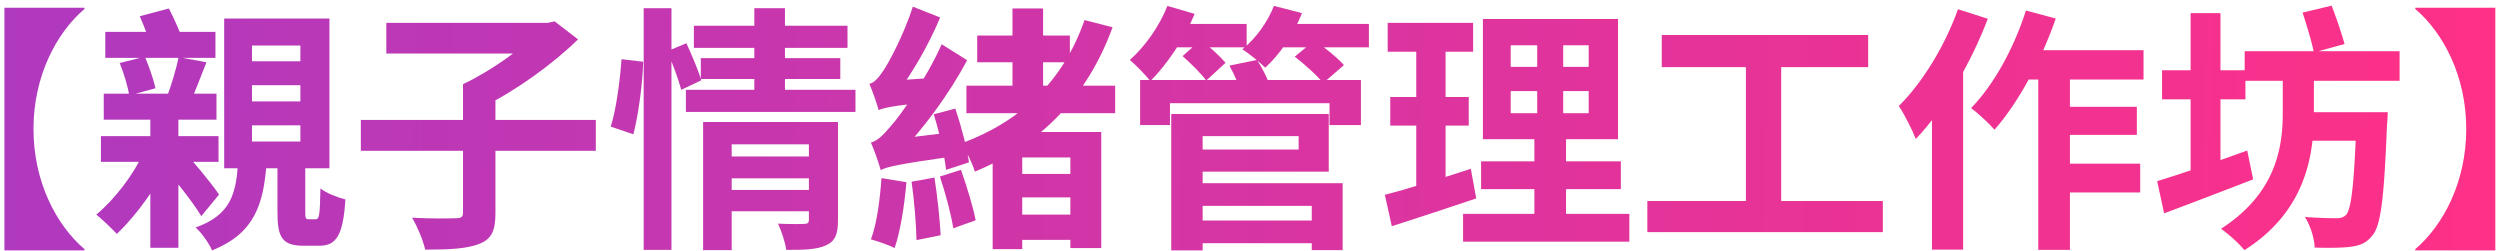 <svg width="408" height="41" fill="none" xmlns="http://www.w3.org/2000/svg"><path d="M13.782 1.468C9.204 5.374 5.466 12.43 5.466 21.04c0 8.652 3.738 15.708 8.316 19.614v.21H.72V1.258h13.062v.21Z" fill="url(#a)"/><path d="M17.184 5.206H35.16v4.242H17.184V5.206Zm-.252 10.08h18.396v4.242H16.932v-4.242Zm2.604-4.998 4.116-1.05c.672 1.638 1.428 3.78 1.722 5.166L21.09 15.58c-.21-1.428-.882-3.654-1.554-5.292Zm9.618-.966 4.536.84c-.924 2.352-1.848 4.788-2.604 6.468l-3.822-.882c.672-1.764 1.512-4.536 1.89-6.426Zm11.97 4.578v2.646h7.896V13.9h-7.896Zm0 6.552v2.646h7.896v-2.646h-7.896Zm0-13.02v2.562h7.896V7.432h-7.896Zm-4.536-4.41h17.178v24.444H36.588V3.022Zm8.694 23.31h4.536v8.232c0 1.092.084 1.218.588 1.218h1.092c.588 0 .714-.504.798-5.04.882.756 2.856 1.512 4.074 1.806-.378 6.048-1.554 7.56-4.326 7.56h-2.478c-3.57 0-4.284-1.428-4.284-5.46v-8.316Zm-6.426.168h4.662c-.504 6.762-1.89 11.55-8.904 14.364-.504-1.134-1.722-2.898-2.688-3.738 5.754-2.058 6.594-5.502 6.93-10.626ZM16.47 22.216h19.194v4.2H16.47v-4.2Zm7.14 2.352 4.242 1.302c-2.184 4.578-5.628 9.324-8.778 12.306-.756-.798-2.436-2.436-3.36-3.15 3.066-2.562 6.09-6.51 7.896-10.458Zm-.798-21.924 4.746-1.26c.84 1.596 1.848 3.864 2.31 5.25l-5.04 1.47c-.378-1.386-1.26-3.738-2.016-5.46Zm3.528 24.108 2.73-3.108c2.394 2.604 5.25 6.006 6.678 8.106l-2.898 3.528c-1.344-2.268-4.242-5.88-6.51-8.526Zm-1.806-8.4h4.578v22.092h-4.578V18.352Z" fill="url(#b)"/><path d="M58.89 19.57h38.346v5.04H58.89v-5.04Zm4.158-15.834h26.46v4.998h-26.46V3.736Zm24.948 0h1.344l1.176-.252 3.822 2.94c-4.116 4.032-10.122 8.358-15.498 11.004-.714-1.134-2.31-2.814-3.276-3.696 4.662-2.184 10.206-6.174 12.432-8.82V3.736Zm-12.432 9.996h5.292v21.084c0 2.814-.63 4.242-2.688 4.998-2.016.798-4.914.924-8.778.924-.336-1.512-1.302-3.822-2.142-5.208 2.94.168 6.216.126 7.14.084.882 0 1.176-.21 1.176-.924V13.732Z" fill="url(#c)"/><path d="M118.404 25.534h14.532v3.57h-14.532v-3.57Zm-5.166-21.336h25.074V7.81h-25.074V4.198Zm1.134 5.292h22.764v3.402h-22.764V9.49Zm-2.436 5.166h27.678v3.612h-27.678v-3.612Zm6.51 16.338h14.574v3.486h-14.574v-3.486Zm-3.696-11.088h17.976v3.654h-13.314v17.262h-4.662V19.906Zm17.262 0h4.746V35.95c0 2.184-.42 3.402-1.932 4.074-1.512.714-3.57.756-6.51.756-.168-1.26-.798-3.108-1.344-4.284 1.68.084 3.696.084 4.284.042.546 0 .756-.168.756-.672v-15.96Zm-8.904-18.564h4.998v14.49h-4.998V1.342Zm-18.06 0h4.536V40.78h-4.536V1.342Zm-3.612 8.316 3.528.42c-.084 3.528-.756 8.568-1.596 11.844l-3.696-1.26c.924-2.898 1.512-7.602 1.764-11.004Zm7.476-1.302 3.108-1.302c.882 1.932 1.974 4.494 2.436 6.048l-3.276 1.554c-.42-1.638-1.428-4.284-2.268-6.3Z" fill="url(#d)"/><path d="M159.48 5.794h15.12v4.368h-15.12V5.794Zm4.368 22.596h13.902v3.822h-13.902V28.39Zm-.21 6.636h13.944v4.116h-13.944v-4.116Zm-5.922-21.042h24.276v4.494h-24.276v-4.494Zm7.518-12.6h4.998v15.372h-4.998V1.384ZM162 21.544h17.724v18.942h-5.04V25.702h-7.854v14.952H162v-19.11Zm14.994-18.27 4.578 1.176c-4.116 11.298-11.676 19.068-22.47 23.562-.336-1.134-1.428-3.486-2.184-4.62 9.786-3.612 16.674-10.29 20.076-20.118Zm-24.612 15.372 3.528-.924c.966 2.856 1.932 6.552 2.226 8.778l-3.738 1.218c-.252-2.31-1.092-6.174-2.016-9.072ZM148.77 29.65l3.738-.672c.462 3.024.882 6.846 1.008 9.408l-3.948.798c-.042-2.646-.378-6.552-.798-9.534Zm-4.914-.588 4.074.672c-.336 3.906-1.008 8.106-1.932 10.752-.924-.504-2.856-1.134-3.864-1.428.966-2.52 1.47-6.426 1.722-9.996Zm-.462-11.088c-.252-.924-.966-3.066-1.512-4.284.84-.21 1.512-1.008 2.352-2.268.84-1.218 3.318-5.88 4.746-10.332l4.452 1.764c-1.89 4.536-4.704 9.366-7.308 12.726v.126s-2.73 1.428-2.73 2.268Zm0 0-.126-3.444 2.058-1.344 7.266-.504c-.252 1.218-.462 2.982-.504 3.948-6.468.63-7.854.966-8.694 1.344Zm.336 9.786c-.252-.966-1.05-3.276-1.596-4.494 1.092-.294 2.016-1.218 3.318-2.772 1.386-1.512 5.67-7.518 8.232-13.272l4.158 2.604c-2.982 5.586-7.224 11.34-11.298 15.456v.126s-2.814 1.47-2.814 2.352Zm0 0-.21-3.612 2.058-1.386 10.164-1.218c-.21 1.26-.336 3.024-.294 3.99-9.156 1.302-10.752 1.722-11.718 2.226Zm9.66 1.05 3.444-1.092c.924 2.646 1.974 6.006 2.394 8.232l-3.654 1.302c-.336-2.268-1.302-5.796-2.184-8.442Z" fill="url(#e)"/><path d="M195.096 35.992h20.454v3.696h-20.454v-3.696Zm-9.03-22.932h36.036v7.35h-5.124v-3.57h-26.04v3.57h-4.872v-7.35Zm8.778 5.544h22.008v9.408h-22.008V24.4h17.094v-2.184h-17.094v-3.612Zm.294 11.298h23.982v10.92h-5.04v-7.224h-18.942v-3.696Zm-3.99-11.298h5.124v22.26h-5.124v-22.26Zm9.492-7.896 4.494-.924c.84 1.26 1.764 3.024 2.058 4.2l-4.704 1.008c-.294-1.134-1.092-2.94-1.848-4.284Zm-10.332-6.804h13.146v3.822h-13.146V3.904Zm17.346 0h15.75v3.822h-15.75V3.904ZM190.518.964l4.452 1.302c-1.68 4.074-4.536 8.274-7.224 10.962-.714-.882-2.394-2.646-3.36-3.444 2.478-2.184 4.83-5.502 6.132-8.82Zm17.388 0 4.578 1.176c-1.344 3.402-3.654 6.804-6.006 8.904-.84-.84-2.646-2.352-3.738-2.982 2.184-1.764 4.116-4.41 5.166-7.098Zm-14.91 8.19 2.982-2.646c1.386 1.092 3.15 2.688 4.032 3.738l-3.15 2.898c-.798-1.092-2.52-2.814-3.864-3.99Zm18.312.084 3.234-2.646c1.596 1.134 3.738 2.814 4.788 4.032l-3.402 2.94c-.924-1.218-2.982-3.024-4.62-4.326Z" fill="url(#f)"/><path d="M246.546 14.866v3.612h12.726v-3.612h-12.726Zm0-7.476v3.528h12.726V7.39h-12.726Zm-4.536-4.284h22.05V22.72h-22.05V3.106Zm-.294 23.226h22.806v4.536h-22.806v-4.536Zm-2.94 8.568h27.132v4.536h-27.132V34.9ZM226.47 3.736h13.944V8.44H226.47V3.736Zm.42 12.096h12.81v4.662h-12.81v-4.662Zm-.882 15.96c3.612-.924 8.988-2.604 14.028-4.242l.882 4.83a1013.543 1013.543 0 0 1-13.776 4.536l-1.134-5.124Zm5.124-26.208h4.788v25.83l-4.788.756V5.584Zm19.74-.672h4.242v15.834h.462v16.296h-5.166V20.746h.462V4.912Z" fill="url(#g)"/><path d="M271.2 5.71h33.684v5.25H271.2V5.71Zm-2.352 27.09h38.43v5.082h-38.43V32.8Zm16.086-24.234h5.754v26.25h-5.754V8.566Z" fill="url(#h)"/><path d="M329.664 8.188h20.16v4.788h-22.512l2.352-4.788Zm5.544 9.24h13.524v4.578h-13.524v-4.578Zm-.042 9.282h14.112v4.704h-14.112V26.71Zm-2.52-16.926h5.166V40.78h-5.166V9.784ZM330.63 1.72l4.872 1.302c-2.352 6.804-6.132 13.776-9.996 18.144-.798-.924-2.73-2.73-3.822-3.528 3.696-3.78 7.014-9.828 8.946-15.918Zm-11.088-.21 4.872 1.554c-2.73 7.14-7.14 14.826-11.76 19.614-.462-1.26-1.89-4.116-2.772-5.376 3.864-3.822 7.518-9.786 9.66-15.792ZM315.3 13.102l5.04-5.082.042.042v32.676H315.3V13.102Z" fill="url(#i)"/><path d="m375.78 2.056 4.746-1.134c.756 1.974 1.68 4.662 2.1 6.258l-4.998 1.386c-.336-1.68-1.176-4.452-1.848-6.51Zm-9.45 6.3h25.284v4.83H366.33v-4.83Zm8.778 9.954h10.92v4.662h-10.92V18.31Zm9.492 0h5.082s-.042 1.428-.126 2.1c-.462 11.676-.966 16.338-2.352 17.976-1.008 1.302-2.058 1.68-3.612 1.89-1.302.168-3.528.21-5.838.126-.042-1.512-.714-3.612-1.596-4.998 2.1.168 4.116.21 5.082.21.714 0 1.134-.084 1.638-.546.882-.966 1.344-5.208 1.722-15.96v-.798Zm-31.752-6.846h13.608v4.746h-13.608v-4.746Zm4.662-9.324h4.872v28.098h-4.872V2.14Zm-5.46 27.426c3.738-1.134 9.366-3.066 14.7-4.998l.966 4.704a1354.942 1354.942 0 0 1-14.532 5.544l-1.134-5.25Zm20.496-18.354h5.082v7.434c0 7.056-1.554 16.002-11.34 22.176-.882-1.092-2.562-2.604-3.822-3.486 8.904-5.712 10.08-13.188 10.08-18.816v-7.308Z" fill="url(#j)"/><path d="M407.238 40.864h-13.062v-.21c4.578-3.906 8.316-10.962 8.316-19.614 0-8.61-3.738-15.666-8.316-19.572v-.21h13.062v39.606Z" fill="url(#k)"/><defs><linearGradient id="a" x1="-.606" y1="18.656" x2="408.081" y2="27.87" gradientUnits="userSpaceOnUse"><stop stop-color="#AF39BF"/><stop offset="1" stop-color="#FF3087"/></linearGradient><linearGradient id="b" x1="-.606" y1="18.656" x2="408.081" y2="27.87" gradientUnits="userSpaceOnUse"><stop stop-color="#AF39BF"/><stop offset="1" stop-color="#FF3087"/></linearGradient><linearGradient id="c" x1="-.606" y1="18.656" x2="408.081" y2="27.87" gradientUnits="userSpaceOnUse"><stop stop-color="#AF39BF"/><stop offset="1" stop-color="#FF3087"/></linearGradient><linearGradient id="d" x1="-.606" y1="18.656" x2="408.081" y2="27.87" gradientUnits="userSpaceOnUse"><stop stop-color="#AF39BF"/><stop offset="1" stop-color="#FF3087"/></linearGradient><linearGradient id="e" x1="-.606" y1="18.656" x2="408.081" y2="27.87" gradientUnits="userSpaceOnUse"><stop stop-color="#AF39BF"/><stop offset="1" stop-color="#FF3087"/></linearGradient><linearGradient id="f" x1="-.606" y1="18.656" x2="408.081" y2="27.87" gradientUnits="userSpaceOnUse"><stop stop-color="#AF39BF"/><stop offset="1" stop-color="#FF3087"/></linearGradient><linearGradient id="g" x1="-.606" y1="18.656" x2="408.081" y2="27.87" gradientUnits="userSpaceOnUse"><stop stop-color="#AF39BF"/><stop offset="1" stop-color="#FF3087"/></linearGradient><linearGradient id="h" x1="-.606" y1="18.656" x2="408.081" y2="27.87" gradientUnits="userSpaceOnUse"><stop stop-color="#AF39BF"/><stop offset="1" stop-color="#FF3087"/></linearGradient><linearGradient id="i" x1="-.606" y1="18.656" x2="408.081" y2="27.87" gradientUnits="userSpaceOnUse"><stop stop-color="#AF39BF"/><stop offset="1" stop-color="#FF3087"/></linearGradient><linearGradient id="j" x1="-.606" y1="18.656" x2="408.081" y2="27.87" gradientUnits="userSpaceOnUse"><stop stop-color="#AF39BF"/><stop offset="1" stop-color="#FF3087"/></linearGradient><linearGradient id="k" x1="-.606" y1="18.656" x2="408.081" y2="27.87" gradientUnits="userSpaceOnUse"><stop stop-color="#AF39BF"/><stop offset="1" stop-color="#FF3087"/></linearGradient></defs></svg>